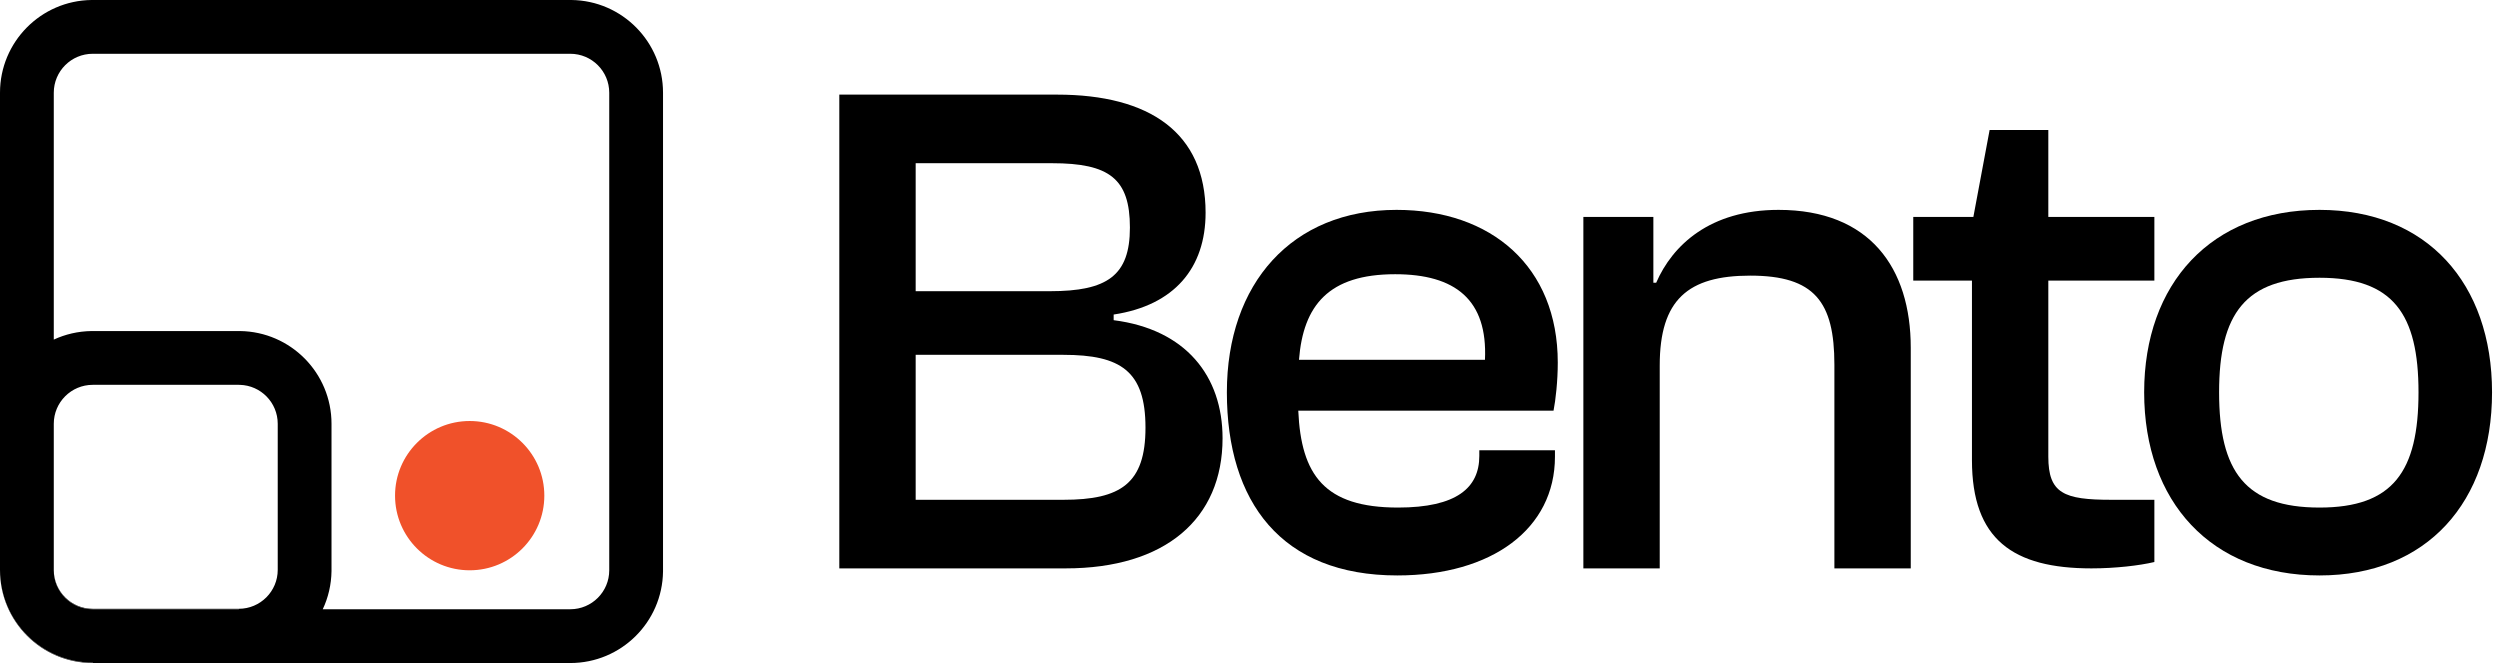 <svg width="119" height="32" viewBox="0 0 119 32" fill="none" xmlns="http://www.w3.org/2000/svg">
<path fill-rule="evenodd" clip-rule="evenodd" d="M4.414 31.56C1.976 31.56 0 29.584 0 27.146V27.124C0 29.562 1.976 31.538 4.414 31.538V31.56Z" fill="black"/>
<path fill-rule="evenodd" clip-rule="evenodd" d="M2.56 27.146C2.56 28.17 3.39 29 4.414 29H11.366V28.978H4.414C3.398 28.978 2.572 28.16 2.56 27.146Z" fill="black"/>
<path fill-rule="evenodd" clip-rule="evenodd" d="M4.414 18.318C3.39 18.318 2.56 19.148 2.56 20.172V27.146C2.56 28.17 3.39 29 4.414 29H11.366V28.978C12.39 28.978 13.22 28.148 13.22 27.124V20.172C13.22 19.164 12.416 18.344 11.414 18.319L11.366 18.318H4.414ZM4.414 31.56V31.538C1.976 31.538 0 29.562 0 27.124V4.414C2.25753e-07 1.995 1.945 0.031 4.357 0L4.414 0H27.146L27.203 0C29.615 0.031 31.56 1.995 31.56 4.414V27.146L31.56 27.203C31.529 29.615 29.565 31.56 27.146 31.56H4.414ZM4.357 15.758C3.716 15.767 3.108 15.911 2.56 16.165V4.414C2.56 3.39 3.39 2.56 4.414 2.56H27.146C28.17 2.56 29 3.39 29 4.414V27.146C29 28.17 28.17 29 27.146 29H15.363C15.623 28.447 15.771 27.831 15.78 27.181L15.78 27.124V20.172C15.78 17.753 13.835 15.789 11.423 15.758L11.366 15.758H4.414L4.357 15.758Z" fill="black"/>
<path d="M25.91 23.593C25.91 25.555 24.319 27.146 22.357 27.146C20.395 27.146 18.804 25.555 18.804 23.593C18.804 21.631 20.395 20.04 22.357 20.04C24.319 20.04 25.91 21.631 25.91 23.593Z" fill="#F0512A"/>
<path d="M50.722 27.055H39.951V4.504H50.318C54.727 4.504 57.386 6.322 57.386 10.125C57.386 12.75 55.905 14.534 53.01 14.972V15.241C56.443 15.678 58.194 17.9 58.194 20.862C58.194 24.699 55.467 27.055 50.722 27.055ZM43.586 7.769V13.861H49.981C52.707 13.861 53.784 13.12 53.784 10.832C53.784 8.509 52.808 7.769 50.082 7.769H43.586ZM43.586 16.89V23.79H50.621C53.347 23.79 54.525 23.016 54.525 20.357C54.525 17.664 53.347 16.89 50.621 16.89H43.586Z" fill="black"/>
<path d="M66.51 27.391C60.99 27.391 58.399 23.891 58.399 18.674C58.399 13.491 61.495 9.99 66.477 9.99C70.987 9.99 74.15 12.683 74.15 17.26C74.15 18.135 74.049 19.044 73.948 19.549H61.798C61.933 22.612 63.043 24.16 66.544 24.16C69.337 24.16 70.415 23.218 70.415 21.703V21.434H74.016V21.737C74.016 25.17 71.02 27.391 66.51 27.391ZM66.409 13.053C63.245 13.053 62.034 14.534 61.832 17.126H70.684C70.818 14.265 69.27 13.053 66.409 13.053Z" fill="black"/>
<path d="M79.003 27.055H75.368V10.327H78.7V13.457H78.835C79.609 11.673 81.393 9.99 84.658 9.99C88.999 9.99 90.952 12.75 90.952 16.553V27.055H87.317V17.361C87.317 14.366 86.374 13.12 83.311 13.12C80.35 13.12 79.003 14.265 79.003 17.395V27.055Z" fill="black"/>
<path d="M99.553 27.055C95.817 27.055 93.865 25.675 93.865 21.905V13.356H91.071V10.327H93.932L94.706 6.187H97.5V10.327H102.548V13.356H97.5V21.737C97.5 23.487 98.24 23.79 100.495 23.79H102.548V26.752C101.841 26.92 100.697 27.055 99.553 27.055Z" fill="black"/>
<path d="M110.409 27.391C105.259 27.391 102.062 23.891 102.062 18.674C102.062 13.491 105.259 9.99 110.409 9.99C115.525 9.99 118.621 13.491 118.621 18.674C118.621 23.891 115.525 27.391 110.409 27.391ZM110.409 24.16C113.909 24.16 115.121 22.444 115.121 18.674C115.121 14.938 113.909 13.221 110.409 13.221C106.875 13.221 105.629 14.938 105.629 18.674C105.629 22.444 106.875 24.16 110.409 24.16Z" fill="black"/>
</svg>
